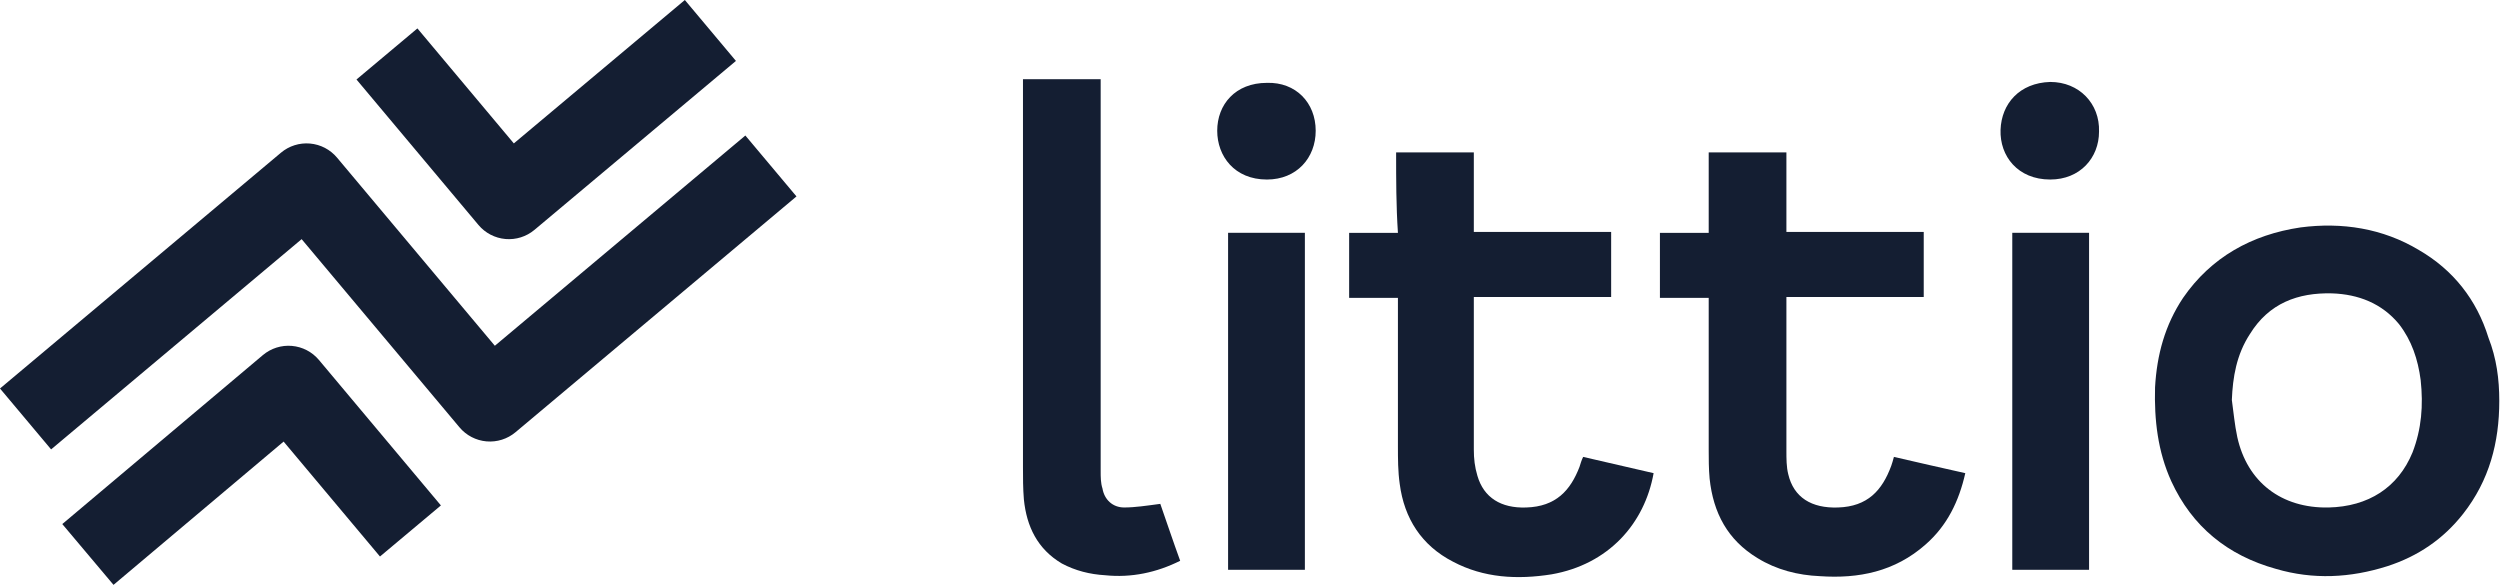 <svg width="1953" height="457" viewBox="0 0 1953 457" fill="none" xmlns="http://www.w3.org/2000/svg">
<path d="M1952.44 313.173C1952.44 345.639 1944.67 375.282 1924.2 401.397C1908.68 421.159 1888.91 434.569 1864.92 442.333C1835.98 451.508 1807.04 452.92 1778.1 444.45C1739.99 433.863 1712.47 411.278 1696.23 375.988C1685.65 352.697 1682.82 327.994 1683.53 302.586C1684.94 277.177 1691.29 253.886 1705.41 232.712C1727.29 200.952 1759.05 183.307 1797.16 177.66C1829.63 173.426 1861.39 178.366 1889.62 195.305C1916.44 210.833 1934.79 234.124 1943.97 263.767C1950.32 280 1952.44 296.234 1952.44 313.173ZM1743.52 312.467C1744.93 322.348 1745.64 331.523 1747.76 341.404C1755.52 376.694 1782.34 397.162 1819.04 396.456C1850.1 395.75 1873.39 380.929 1884.68 353.403C1891.74 335.052 1893.15 316.702 1891.03 296.939C1888.91 280.706 1883.97 265.885 1874.09 253.18C1860.68 236.947 1842.33 229.889 1821.86 229.183C1795.04 228.478 1772.46 236.947 1757.64 260.944C1747.05 277.177 1744.23 294.822 1743.52 312.467Z" fill="#141E32"/>
<path d="M1334.84 232.708C1321.43 232.708 1309.43 232.708 1296.73 232.708C1296.73 215.769 1296.73 198.83 1296.73 181.891C1309.43 181.891 1321.43 181.891 1334.84 181.891C1334.84 160.717 1334.84 140.249 1334.84 119.075C1355.31 119.075 1375.07 119.075 1395.54 119.075C1395.54 139.543 1395.54 160.011 1395.54 181.185C1413.89 181.185 1431.54 181.185 1449.18 181.185C1466.83 181.185 1484.47 181.185 1502.82 181.185C1502.82 198.124 1502.82 215.063 1502.82 232.002C1466.83 232.002 1431.54 232.002 1395.54 232.002C1395.54 234.119 1395.54 236.237 1395.54 237.648C1395.54 275.761 1395.54 313.874 1395.54 351.987C1395.54 358.339 1395.54 364.691 1396.95 370.337C1401.19 388.688 1415.3 397.158 1435.77 396.452C1459.06 395.746 1470.35 383.042 1477.41 363.985C1478.12 361.868 1478.82 359.751 1479.53 356.927C1497.88 361.162 1516.23 365.397 1535.29 369.632C1530.35 391.511 1521.17 410.568 1504.23 425.389C1480.24 446.563 1452 452.209 1421.65 450.092C1404.72 449.386 1387.78 445.152 1372.96 435.976C1349.66 421.86 1338.37 400.687 1335.55 373.866C1334.84 366.103 1334.84 358.339 1334.84 351.281C1334.84 313.874 1334.84 276.467 1334.84 239.06C1334.84 236.943 1334.84 234.825 1334.84 232.708Z" fill="#141E32"/>
<path d="M1090.65 119.075C1111.12 119.075 1131.58 119.075 1151.35 119.075C1151.35 140.249 1151.35 160.717 1151.35 181.185C1187.34 181.185 1222.63 181.185 1258.63 181.185C1258.63 198.124 1258.63 215.063 1258.63 232.002C1222.63 232.002 1187.34 232.002 1151.35 232.002C1151.35 234.119 1151.35 236.237 1151.35 237.648C1151.35 275.761 1151.35 313.168 1151.35 351.281C1151.35 358.339 1152.05 364.691 1154.17 371.749C1159.11 388.688 1172.52 397.158 1192.28 396.452C1215.57 395.746 1226.87 383.042 1233.92 364.691C1234.63 362.574 1235.34 359.751 1236.75 356.927C1255.1 361.162 1273.45 365.397 1291.8 369.632C1284.74 409.156 1256.51 440.917 1212.04 448.68C1185.22 452.915 1159.11 451.504 1135.11 438.799C1110.41 426.095 1097 404.921 1093.47 378.101C1092.06 368.22 1092.06 358.339 1092.06 348.458C1092.06 311.757 1092.06 275.761 1092.06 239.06C1092.06 236.943 1092.06 234.825 1092.06 232.708C1079.36 232.708 1066.65 232.708 1053.95 232.708C1053.95 215.769 1053.95 198.83 1053.95 181.891C1066.65 181.891 1078.65 181.891 1092.06 181.891C1090.65 160.717 1090.65 140.249 1090.65 119.075Z" fill="#141E32"/>
<path d="M906.426 393.617C911.367 407.733 916.307 422.555 921.954 438.082C903.603 447.257 883.841 451.492 863.373 449.375C851.374 448.669 840.082 445.846 829.495 440.2C810.438 428.907 801.969 411.262 799.851 390.088C799.146 381.619 799.146 373.149 799.146 364.68C799.146 266.574 799.146 167.763 799.146 68.953C799.146 66.835 799.146 64.718 799.146 61.895C819.614 61.895 839.376 61.895 859.844 61.895C859.844 64.012 859.844 66.129 859.844 68.247C859.844 167.763 859.844 267.986 859.844 368.209C859.844 372.443 859.844 377.384 861.255 381.619C862.667 390.088 869.019 396.44 878.194 396.44C886.664 396.44 895.839 395.029 906.426 393.617Z" fill="#141E32"/>
<path d="M959.382 181.88C979.85 181.88 999.612 181.88 1019.37 181.88C1019.37 270.104 1019.37 357.622 1019.37 445.141C998.906 445.141 979.85 445.141 959.382 445.141C959.382 357.622 959.382 270.104 959.382 181.88Z" fill="#141E32"/>
<path d="M1631.98 445.141C1611.51 445.141 1591.75 445.141 1571.99 445.141C1571.99 357.622 1571.99 270.104 1571.99 181.88C1591.75 181.88 1611.51 181.88 1631.98 181.88C1631.98 269.398 1631.98 356.916 1631.98 445.141Z" fill="#141E32"/>
<path d="M1027.82 102.136C1027.82 123.31 1013 140.249 989.709 140.249C964.301 140.249 950.891 121.898 950.891 102.136C950.891 81.668 965.006 64.729 989.709 64.729C1012.29 64.023 1027.82 80.257 1027.82 102.136Z" fill="#141E32"/>
<path d="M1639.76 102.836C1639.76 123.304 1624.94 140.243 1601.65 140.243C1576.24 140.243 1562.13 121.893 1562.83 101.425C1563.54 80.957 1577.65 64.723 1601.65 64.018C1624.24 64.018 1640.47 80.957 1639.76 102.836Z" fill="#141E32"/>
<path fill-rule="evenodd" clip-rule="evenodd" d="M228.037 270.22C236.254 270.932 243.851 274.885 249.15 281.205L344.432 394.838L296.84 434.745L221.556 344.962L88.675 456.893L48.661 409.39L205.347 277.407C211.656 272.093 219.819 269.507 228.037 270.22Z" fill="#141E32"/>
<path fill-rule="evenodd" clip-rule="evenodd" d="M401.406 112.028L535.001 0L574.91 47.591L417.518 179.575C411.207 184.867 403.052 187.435 394.847 186.715C386.642 185.994 379.059 182.044 373.767 175.732L278.485 62.1L326.078 22.193L401.406 112.028Z" fill="#141E32"/>
<path fill-rule="evenodd" clip-rule="evenodd" d="M622.206 153.445L402.705 337.657C396.395 342.952 388.239 345.524 380.033 344.806C371.827 344.087 364.243 340.138 358.949 333.827L235.635 186.823L39.927 351.067L0 303.491L219.502 119.279C225.811 113.984 233.967 111.412 242.173 112.131C250.379 112.849 257.964 116.798 263.258 123.109L386.571 270.113L582.279 105.869L622.206 153.445Z" fill="#141E32"/>
</svg>
